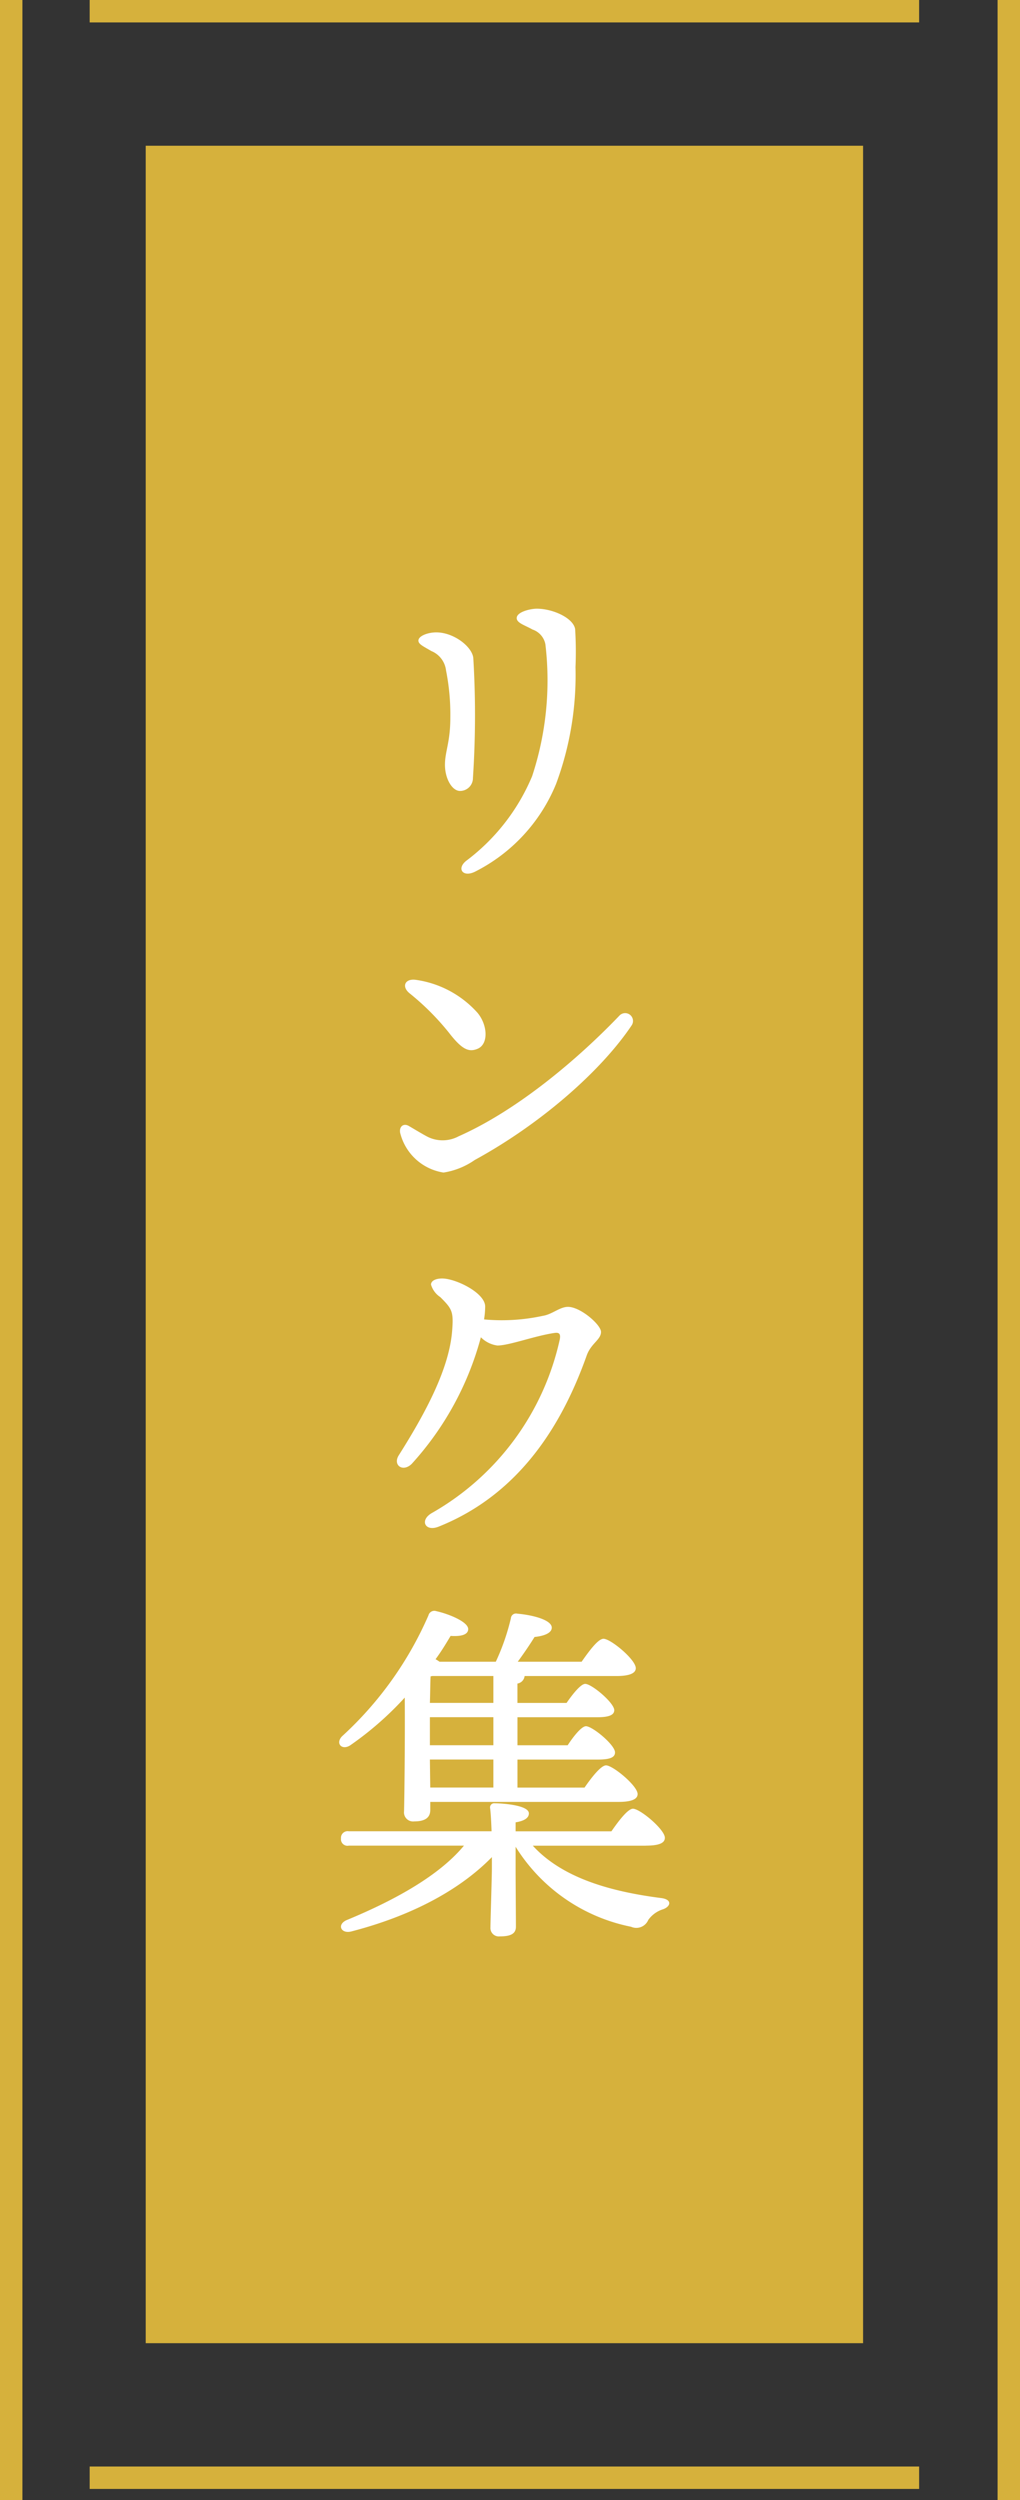 <svg id="mv-txt.svg_png_mv-txt.png" data-name="mv-txt.svg,png/mv-txt.png" xmlns="http://www.w3.org/2000/svg" width="91" height="223"><rect width="100%" height="100%" fill="#333333" stroke="none"/><defs><style>.cls-1{fill:#d6b13c}</style></defs><path id="長方形_4" data-name="長方形 4" class="cls-1" d="M13 13h64v196H13z"/><path id="リンク集" d="M814.329 330.141c0 .32.448.512 1.152.928a2.134 2.134 0 0 1 1.312 1.727 20.235 20.235 0 0 1 .384 4.224c0 2.176-.48 3.008-.48 4.192 0 1.248.64 2.336 1.344 2.336a1.146 1.146 0 0 0 1.152-1.152 85.574 85.574 0 0 0 .032-10.719c-.128-1.024-1.76-2.272-3.3-2.272-.764 0-1.596.32-1.596.736zm8.768-2.016c0 .448.736.64 1.408 1.024a1.735 1.735 0 0 1 1.152 1.312 27.278 27.278 0 0 1-1.184 11.775 18.223 18.223 0 0 1-5.888 7.551c-.864.7-.288 1.5.8.96a15.21 15.21 0 0 0 7.231-7.839 27.85 27.85 0 0 0 1.728-10.4 33.813 33.813 0 0 0-.032-3.392c-.16-.992-1.983-1.824-3.423-1.824-.576.001-1.789.289-1.789.833zm-9.568 33.462a22.846 22.846 0 0 1 3.52 3.52c1.184 1.536 1.792 1.759 2.56 1.439.992-.416.9-2.111 0-3.2a9.082 9.082 0 0 0-5.472-2.944c-.992-.159-1.343.577-.608 1.185zm-.064 11.839c-.448-.256-.863.032-.767.608a4.733 4.733 0 0 0 3.871 3.552 6.671 6.671 0 0 0 2.784-1.12c5.92-3.232 11.3-7.968 14.015-12.031a.7.7 0 0 0-1.12-.832c-3.584 3.743-8.991 8.383-14.335 10.751a3.02 3.02 0 0 1-2.72.064c-.448-.224-1.28-.736-1.728-.992zm14.207 16.139c-.735 0-1.407.672-2.239.8a17.242 17.242 0 0 1-5.248.32 7.613 7.613 0 0 0 .1-1.151c0-1.216-2.624-2.5-3.84-2.5-.608 0-.992.224-.992.544a2.01 2.01 0 0 0 .832 1.12c1.056 1.056 1.184 1.28 1.056 2.976-.256 3.359-2.3 7.231-4.767 11.135-.544.864.352 1.536 1.151.768a27.214 27.214 0 0 0 6.176-11.3 2.55 2.55 0 0 0 1.472.736c1.056 0 3.328-.863 5.088-1.12.415-.063.575.064.48.577a23.67 23.67 0 0 1-11.36 15.454c-1.184.64-.672 1.728.544 1.248 7.36-2.943 11.1-9.311 13.215-15.263.384-1.088 1.28-1.408 1.28-2.112-.004-.633-1.828-2.232-2.948-2.232zm-12.319 35.324c.032-.96.032-1.888.064-2.368l.16-.032h5.44v2.4h-5.664zm5.664 3.776h-5.664v-2.5h5.664v2.5zm0 3.775h-5.632l-.032-2.5h5.664v2.5zm-5.632 1.28h16.8c1.184 0 1.7-.256 1.7-.7 0-.736-2.208-2.559-2.816-2.559-.448 0-1.28 1.055-1.92 1.983h-5.983v-2.5h7.167c1.088 0 1.536-.192 1.536-.639 0-.672-2.016-2.336-2.592-2.336-.384 0-1.088.864-1.632 1.7h-4.479v-2.5h7.1c1.056 0 1.536-.192 1.536-.64-.032-.672-2.016-2.336-2.592-2.336-.384 0-1.088.864-1.664 1.7h-4.383v-1.728a.764.764 0 0 0 .64-.672h8.191c1.184 0 1.728-.256 1.728-.7 0-.768-2.24-2.624-2.88-2.624-.48 0-1.28 1.088-1.952 2.048h-5.7c.512-.7 1.024-1.44 1.5-2.208.672-.064 1.536-.288 1.536-.832 0-.672-1.632-1.12-3.072-1.247a.461.461 0 0 0-.576.415 19.867 19.867 0 0 1-1.344 3.872h-5.024a3.373 3.373 0 0 0-.352-.224c.544-.736.96-1.44 1.344-2.08.928.064 1.568-.1 1.568-.608 0-.64-1.7-1.344-2.848-1.6a.542.542 0 0 0-.7.384 31.784 31.784 0 0 1-7.711 10.783c-.608.64 0 1.28.736.8a28.756 28.756 0 0 0 4.863-4.256c.032 3.36-.032 9.183-.063 10.143a.809.809 0 0 0 .9.9c.96 0 1.44-.32 1.44-1.024v-.7zm19.231 3.9c1.248 0 1.7-.256 1.7-.7 0-.736-2.208-2.592-2.848-2.592-.448 0-1.28 1.088-1.92 2.016H823v-.8c.768-.128 1.184-.384 1.184-.8 0-.736-2.368-.9-3.04-.9a.37.37 0 0 0-.416.448c.064.512.1 1.28.128 2.048h-12.734a.594.594 0 0 0-.7.64.581.581 0 0 0 .7.64h10.271c-2.112 2.56-5.92 4.768-10.5 6.656-.864.416-.448 1.247.48.991 5.663-1.471 9.823-3.871 12.511-6.623v.992c0 .8-.128 4.7-.128 5.279a.748.748 0 0 0 .832.8c.9 0 1.44-.192 1.44-.863s-.028-4.252-.028-4.86v-2.272a15.767 15.767 0 0 0 10.3 7.136 1.155 1.155 0 0 0 1.536-.609 2.563 2.563 0 0 1 1.344-.96c.672-.255.8-.864-.192-.991-4.512-.576-8.832-1.792-11.455-4.672h10.079z" transform="translate(-777 -273)" fill="#fff" fill-rule="evenodd"/><path id="長方形_11" data-name="長方形 11" class="cls-1" d="M8 0h74v2H8z"/><path id="長方形_11-2" data-name="長方形 11" class="cls-1" d="M8 220h74v2H8z"/><path id="長方形_11-3" data-name="長方形 11" class="cls-1" d="M0 0h2v223H0z"/><path id="長方形_11-4" data-name="長方形 11" class="cls-1" d="M89 0h2v223h-2z"/></svg>